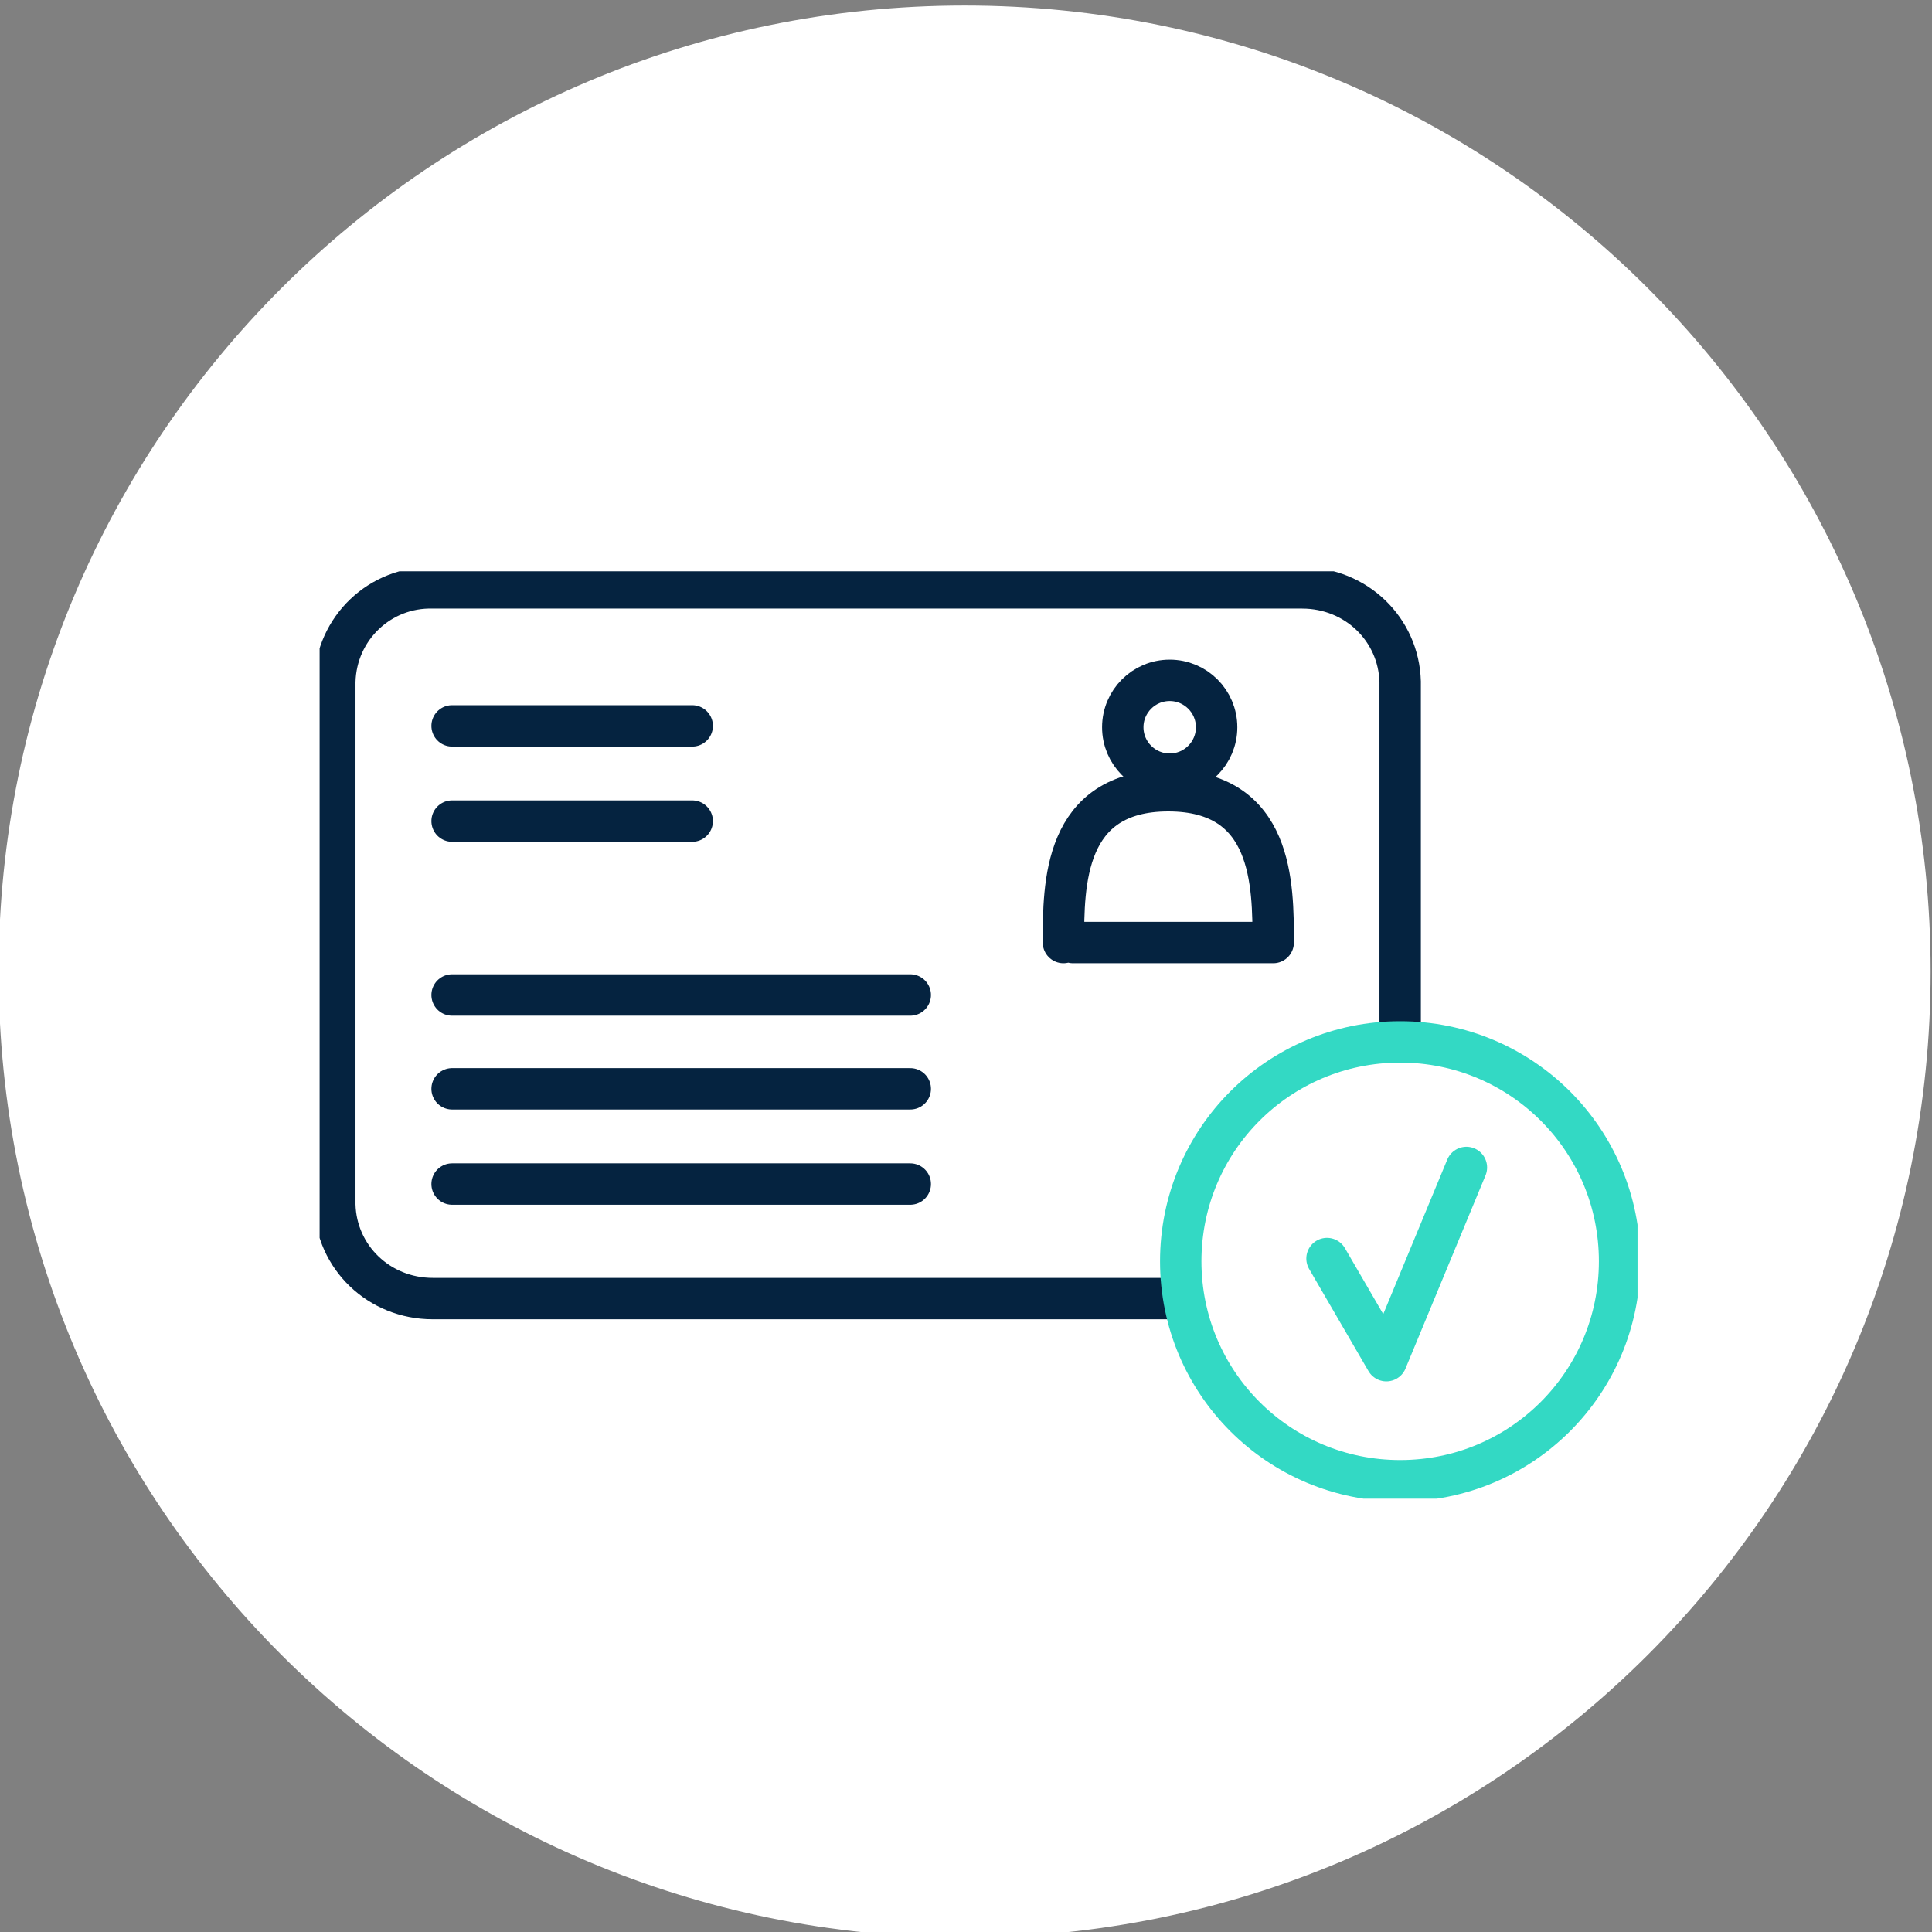 <?xml version="1.0" encoding="utf-8"?>
<!-- Generator: Adobe Illustrator 27.5.0, SVG Export Plug-In . SVG Version: 6.00 Build 0)  -->
<svg version="1.1" id="Layer_1" xmlns="http://www.w3.org/2000/svg" xmlns:xlink="http://www.w3.org/1999/xlink" x="0px" y="0px"
	 viewBox="0 0 140 140" style="enable-background:new 0 0 140 140;" xml:space="preserve">
<rect x="0" y="0" width="140" height="140" fill="#808080" stroke="none"/>
<style type="text/css">
	.st0{fill:#FFFFFF;}
	.st1{clip-path:url(#SVGID_00000090280935477928181930000010556144274688603806_);}
	.st2{fill:none;stroke:#052340;stroke-width:3;stroke-linecap:round;stroke-linejoin:round;}
	.st3{fill:none;stroke:#33D9C4;stroke-width:3;stroke-linecap:round;stroke-linejoin:round;}
	.st4{fill:none;stroke:#052340;stroke-width:2;stroke-linecap:round;stroke-linejoin:round;}
	.st5{clip-path:url(#SVGID_00000057125854484568249040000016433233777213505440_);}
	.st6{clip-path:url(#SVGID_00000107568047183489207800000014563168958167433355_);}
	.st7{clip-path:url(#SVGID_00000038413669579678027400000012761047262331671210_);}
	.st8{fill:#052340;}
	.st9{fill:none;stroke:#052340;stroke-width:3;stroke-linecap:round;}
	.st10{clip-path:url(#SVGID_00000013907455745513016130000014035774740943400351_);}
	.st11{fill:none;stroke:#FFFFFF;stroke-width:3;stroke-linecap:round;stroke-linejoin:round;}
	.st12{clip-path:url(#SVGID_00000150062574538760740810000017842337795966527918_);}
	.st13{clip-path:url(#SVGID_00000044860579756848913770000012804572893098737796_);}
	.st14{enable-background:new    ;}
	.st15{fill:#32616F;}
	.st16{clip-path:url(#SVGID_00000163064496377872071940000011119240070660933540_);}
	.st17{clip-path:url(#SVGID_00000087390421418043902950000016626890324949286552_);}
	.st18{opacity:0.2;}
	
		.st19{clip-path:url(#SVGID_00000079476436014758252160000008041976858407790243_);fill-rule:evenodd;clip-rule:evenodd;fill:#1D1D1B;}
	.st20{opacity:0.25;}
	.st21{fill-rule:evenodd;clip-rule:evenodd;fill:#FFFFFF;}
	.st22{opacity:0.3;}
	.st23{fill-rule:evenodd;clip-rule:evenodd;fill:#CFC6E2;}
	.st24{fill-rule:evenodd;clip-rule:evenodd;fill:#5F3084;}
	.st25{fill-rule:evenodd;clip-rule:evenodd;fill:#2C2623;}
	.st26{fill:#5F3084;}
</style>
<g transform="matrix(1, 0, 0, 1, 0, 0)">
	<path id="Rectangle_124-2" class="st0" d="M69.9,0.4L69.9,0.4c38.7,0,70,31.3,70,70l0,0c0,38.7-31.3,70-70,70l0,0
		c-38.7,0-70-31.3-70-70l0,0C-0.1,31.7,31.2,0.4,69.9,0.4z"/>
</g>
<g id="Group_103" transform="translate(52.261 64)">
	<g>
		<defs>
			<rect id="SVGID_00000139294836694596355970000015496987699076800424_" x="-29.1" y="-22.6" width="95.5" height="67.2"/>
		</defs>
		<clipPath id="SVGID_00000161608329985429062110000015189927016031195307_">
			<use xlink:href="#SVGID_00000139294836694596355970000015496987699076800424_"  style="overflow:visible;"/>
		</clipPath>
		
			<g id="Group_74" transform="translate(0 0)" style="clip-path:url(#SVGID_00000161608329985429062110000015189927016031195307_);">
			<path id="Path_79" class="st2" d="M49.2-9.1v-5.5c-0.1-3.8-3.2-6.8-7.1-6.8h-63c-3.8-0.1-7,2.9-7.1,6.8v37.9
				c0.1,3.8,3.2,6.8,7.1,6.8h63c3.8,0.1,7-3,7.1-6.8V-9.1z"/>
			<line id="Line_40" class="st2" x1="-19.5" y1="-11.4" x2="-2.1" y2="-11.4"/>
			<line id="Line_41" class="st2" x1="-19.5" y1="-4.5" x2="-2.1" y2="-4.5"/>
			<line id="Line_42" class="st2" x1="-19.5" y1="8.1" x2="13.7" y2="8.1"/>
			<line id="Line_43" class="st2" x1="-19.5" y1="14.9" x2="13.7" y2="14.9"/>
			<line id="Line_44" class="st2" x1="-19.5" y1="21.8" x2="13.7" y2="21.8"/>
			<path id="Path_80" class="st0" d="M49.2,11.5c8.8,0,15.9,7.1,15.9,15.9S58,43.3,49.2,43.3s-15.9-7.1-15.9-15.9l0,0
				C33.3,18.6,40.4,11.5,49.2,11.5L49.2,11.5"/>
			<path id="Path_81" class="st3" d="M49.2,11.5c8.8,0,15.9,7.1,15.9,15.9S58,43.3,49.2,43.3s-15.9-7.1-15.9-15.9l0,0
				C33.3,18.6,40.4,11.5,49.2,11.5z"/>
			<path id="Path_82" class="st3" d="M43.9,27.2l4.3,7.4l5.8-14"/>
			<ellipse id="Ellipse_25" class="st2" cx="32.5" cy="-11.3" rx="3.4" ry="3.4"/>
			<path id="Path_83" class="st2" d="M24.8,4.3c0-4.2,0-11,7.6-11s7.6,6.8,7.6,11H25.5"/>
		</g>
	</g>
</g>
</svg>
